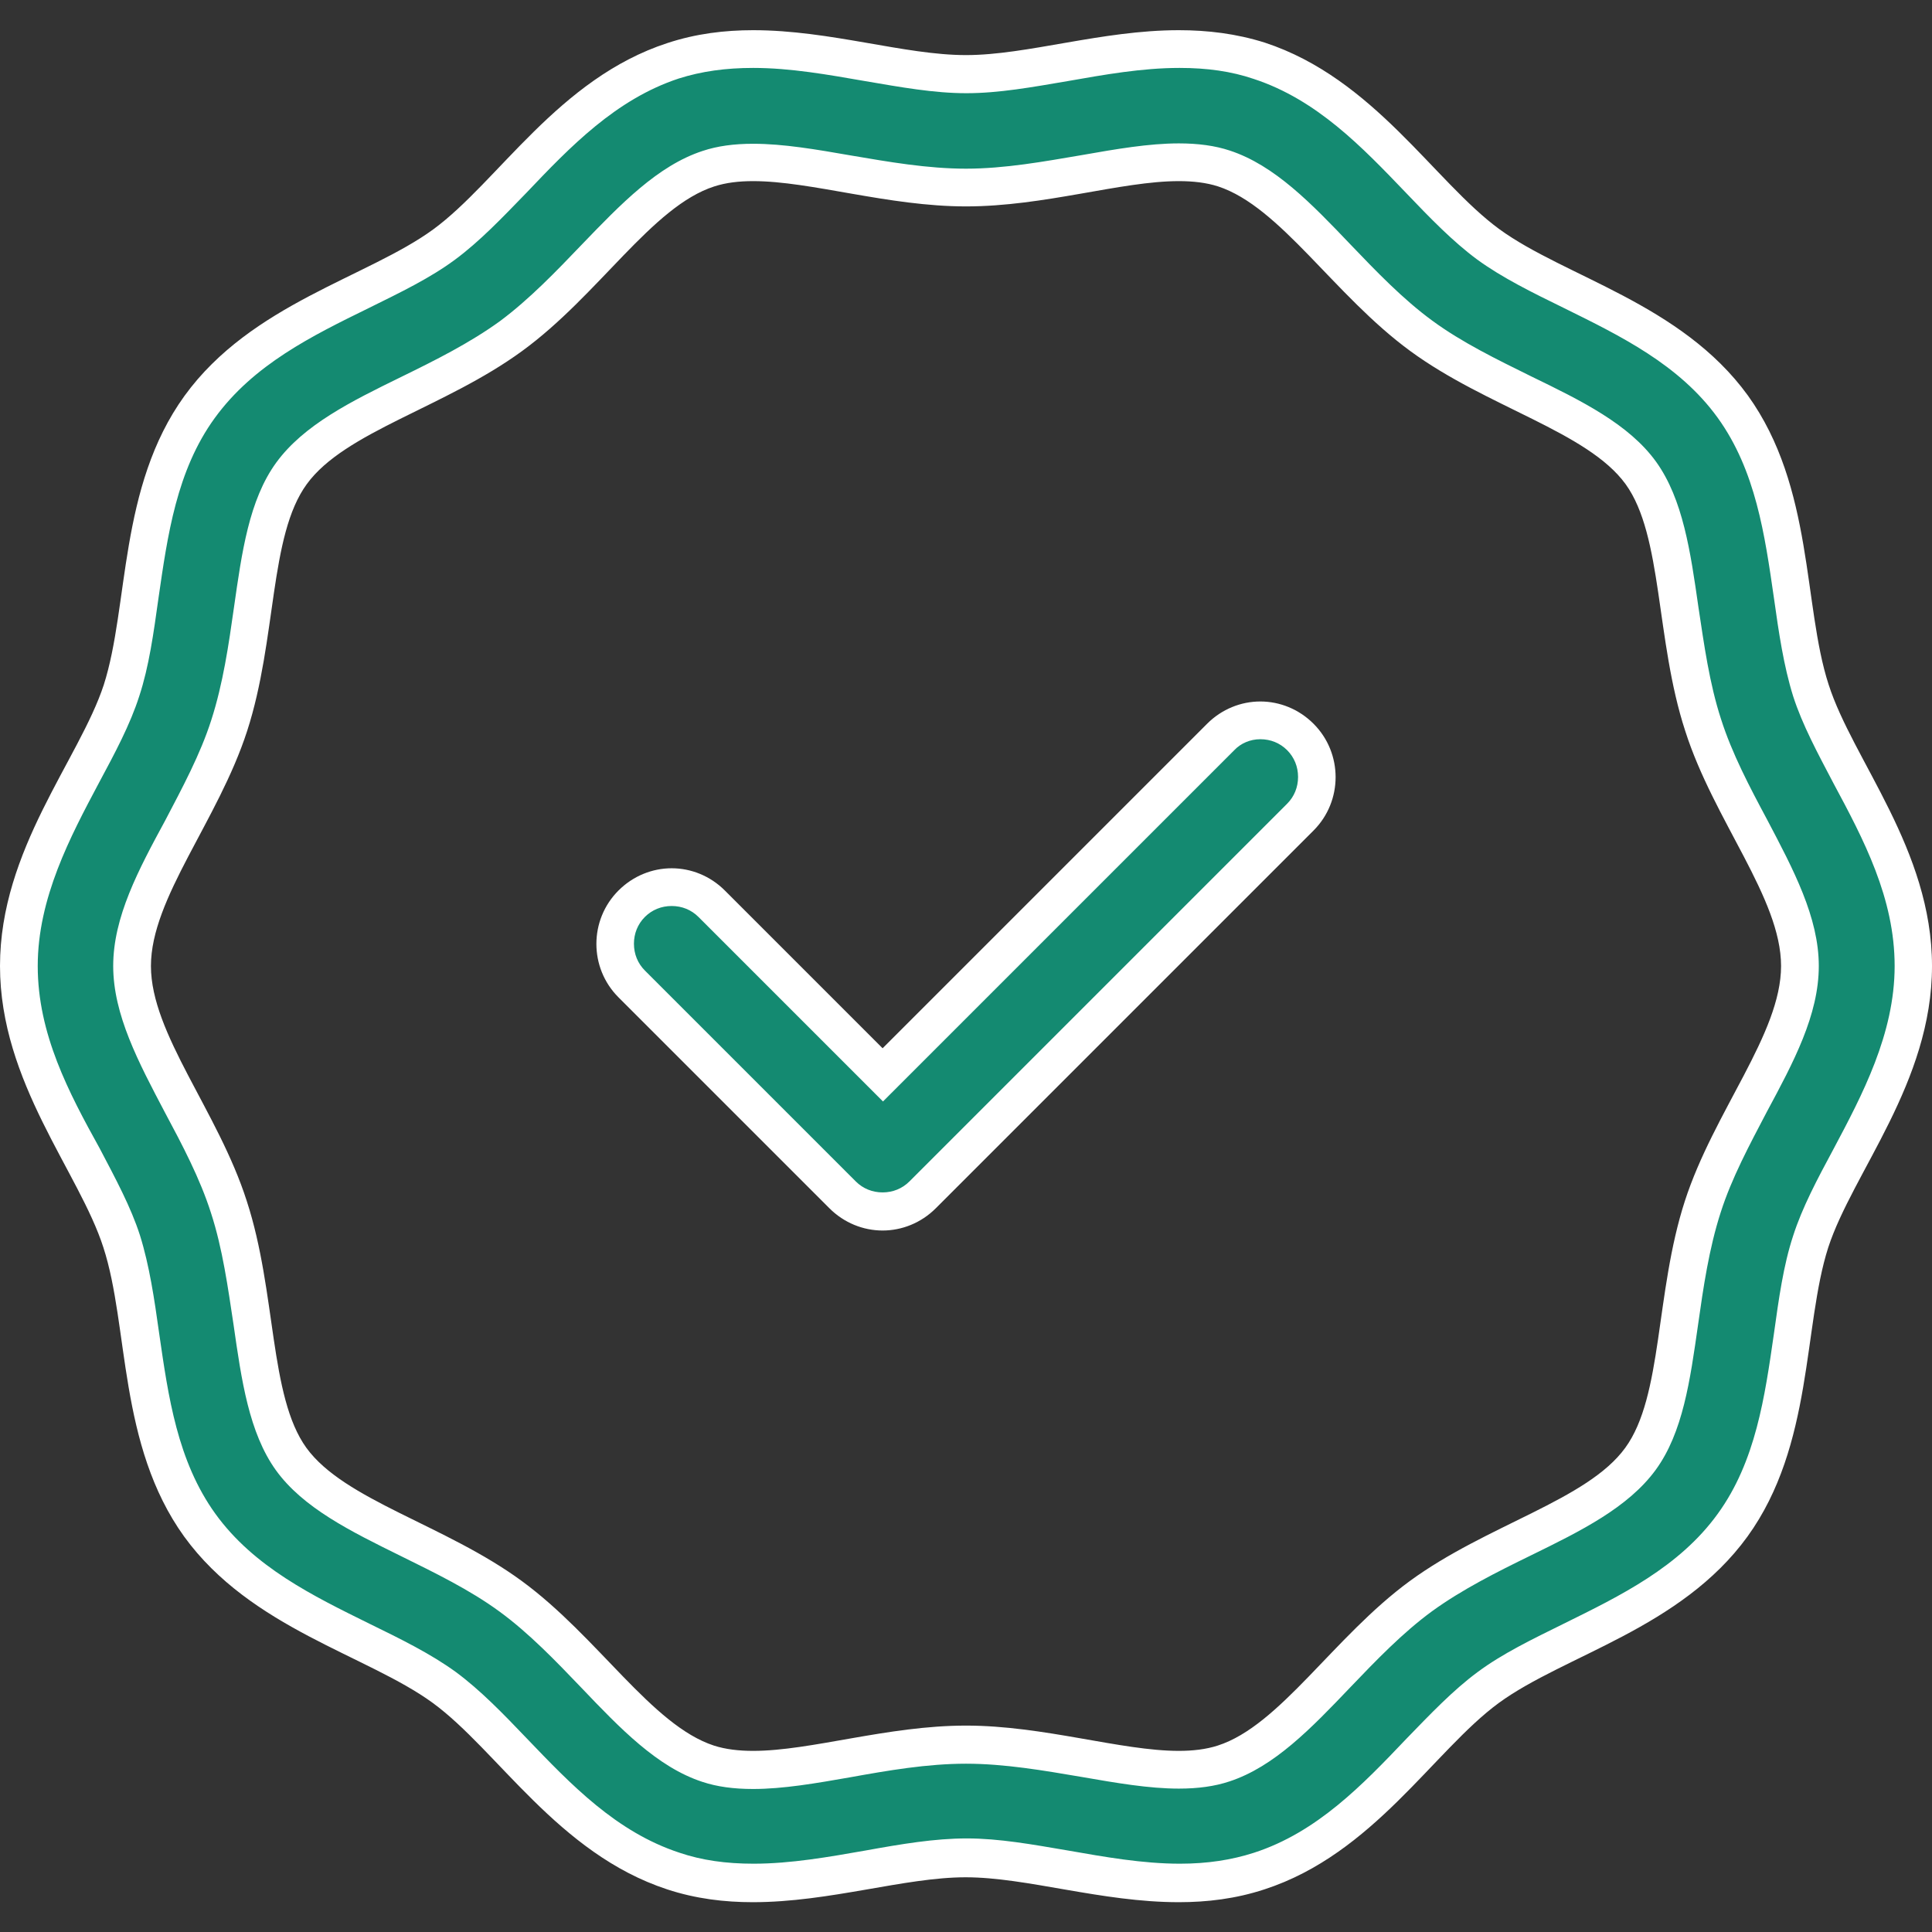 <?xml version="1.0" encoding="utf-8"?>
<!-- Generator: Adobe Illustrator 25.2.1, SVG Export Plug-In . SVG Version: 6.00 Build 0)  -->
<svg version="1.1" id="Layer_1" xmlns:svgjs="http://svgjs.com/svgjs"
	 xmlns="http://www.w3.org/2000/svg" xmlns:xlink="http://www.w3.org/1999/xlink" x="0px" y="0px" viewBox="0 0 512 512"
	 style="enable-background:new 0 0 512 512;" xml:space="preserve">
<rect x="0" y="0" width="512" height="512" fill="#333333" stroke="none"/>
<style type="text/css">
	.st0{fill:#148a71;}
	.st1{fill:#FFFFFF;}
</style>
<g>
	<g>
		<g>
			<path class="st0" d="M199.6,499c-7.8,0-14.7-1-21.2-3.1c-18-5.9-31-19.5-42.5-31.5c-6.2-6.5-12.1-12.6-18.2-17.1
				c-6.3-4.6-14-8.4-22.1-12.3c-14.9-7.3-31.7-15.5-42.7-30.6c-10.8-15-13.5-33.6-15.8-49.9c-1.3-9.1-2.5-17.7-4.9-25.2
				c-2.3-7.1-6.2-14.5-10.4-22.3C13.9,292,5,275.3,5,256c0-19.3,8.9-36,16.8-50.8c4.2-7.8,8.1-15.2,10.4-22.2
				c2.4-7.5,3.6-16.1,4.9-25.2c2.3-16.4,5-35,15.8-50c10.9-15.1,27.8-23.4,42.7-30.7c8.1-4,15.8-7.8,22.1-12.3
				c6.2-4.5,12-10.6,18.2-17.1c11.5-12,24.5-25.7,42.5-31.5c6.4-2.1,13.4-3.1,21.2-3.1c10.4,0,20.6,1.8,30.5,3.5
				c9.2,1.6,17.8,3.1,25.9,3.1c8.1,0,16.8-1.5,25.9-3.1c9.9-1.7,20.2-3.5,30.5-3.5c7.8,0,14.7,1,21.2,3.1c18,5.9,31,19.5,42.5,31.5
				c6.2,6.5,12.1,12.6,18.2,17.1c6.3,4.6,14,8.4,22.1,12.3c14.9,7.3,31.7,15.5,42.7,30.6c10.8,15,13.5,33.6,15.8,50
				c1.3,9.1,2.5,17.7,4.9,25.2c2.3,7.1,6.2,14.5,10.4,22.3C498.1,220,507,236.7,507,256c0,19.3-8.9,36-16.8,50.8
				c-4.2,7.8-8.1,15.2-10.4,22.2c-2.4,7.5-3.7,16.1-4.9,25.2c-2.3,16.4-5,35-15.8,50c-10.9,15.1-27.8,23.4-42.7,30.7
				c-8.1,4-15.8,7.8-22.1,12.3c-6.2,4.5-12,10.6-18.2,17.1c-11.5,12-24.5,25.7-42.5,31.5c-6.4,2.1-13.3,3.1-21.1,3.1c0,0,0,0,0,0
				c-10.4,0-20.6-1.8-30.6-3.5c-9.2-1.6-17.8-3.1-25.9-3.1c-8.1,0-16.8,1.5-25.9,3.1C220.2,497.2,209.9,499,199.6,499z M199.6,43
				c-4.6,0-8.5,0.5-11.9,1.7c-10.7,3.5-20,13.2-29.9,23.5c-7,7.3-14.2,14.8-22.4,20.8c-8.3,6.1-17.8,10.7-26.9,15.2
				c-12.7,6.2-24.7,12.1-31.3,21.2c-6.4,8.9-8.3,22.1-10.3,36.2c-1.4,10.2-2.9,20.7-6.2,30.6c-3.1,9.5-7.9,18.6-12.6,27.4
				C41.4,232.3,35,244.3,35,256c0,11.7,6.4,23.7,13.2,36.4c4.7,8.8,9.5,17.9,12.6,27.4c3.2,9.9,4.7,20.4,6.1,30.5
				c2,14.1,3.9,27.4,10.3,36.3c6.5,9,18.6,14.9,31.3,21.2c9.1,4.5,18.6,9.1,26.8,15.2c8.2,6,15.4,13.5,22.4,20.8
				c9.9,10.3,19.2,20.1,29.9,23.6c3.4,1.1,7.3,1.7,11.9,1.7c7.5,0,15.9-1.5,24.8-3c10.2-1.8,20.8-3.6,31.5-3.6
				c10.6,0,21.2,1.8,31.4,3.6c9,1.6,17.4,3,25,3c4.6,0,8.5-0.5,11.9-1.7c10.7-3.5,20.1-13.2,29.9-23.6c7-7.3,14.2-14.8,22.4-20.8
				c8.4-6.1,17.8-10.7,26.9-15.2c12.7-6.2,24.7-12.1,31.2-21.2c6.4-8.9,8.3-22.1,10.3-36.2c1.4-10.2,2.9-20.7,6.2-30.6
				c3.1-9.5,7.9-18.6,12.6-27.4c6.8-12.7,13.1-24.7,13.1-36.4c0-11.7-6.4-23.7-13.2-36.4c-4.7-8.8-9.5-17.9-12.6-27.4
				c-3.2-9.9-4.7-20.4-6.1-30.6c-2-14.1-3.9-27.4-10.3-36.2c-6.5-9-18.6-14.9-31.3-21.2c-9.1-4.5-18.6-9.1-26.8-15.2
				c-8.2-6-15.4-13.5-22.4-20.8c-9.9-10.3-19.2-20.1-29.9-23.6c-3.4-1.1-7.3-1.7-11.9-1.7c-7.5,0-15.9,1.5-24.8,3
				c-10.2,1.8-20.8,3.6-31.6,3.6c-10.6,0-21.2-1.8-31.4-3.6C215.6,44.5,207.1,43,199.6,43z M233.9,321.1c-4,0-7.8-1.6-10.6-4.4
				l-55.9-55.9c-2.8-2.8-4.4-6.6-4.4-10.6c0-4,1.6-7.8,4.4-10.6c2.8-2.8,6.6-4.4,10.6-4.4c4,0,7.8,1.6,10.6,4.4l45.3,45.3l89.5-89.5
				c2.8-2.8,6.6-4.4,10.6-4.4s7.8,1.6,10.6,4.4c2.8,2.8,4.4,6.6,4.4,10.6c0,4-1.6,7.8-4.4,10.6L244.5,316.7
				C241.7,319.5,237.9,321.1,233.9,321.1z"/>
			<path class="st1" d="M199.6,18L199.6,18c9.9,0,19.9,1.8,29.7,3.5c9.4,1.6,18.2,3.2,26.8,3.2c8.6,0,17.4-1.6,26.8-3.2
				c9.7-1.7,19.7-3.5,29.7-3.5c7.3,0,13.7,0.9,19.6,2.9c16.8,5.5,28.8,18.1,40.4,30.2c6.4,6.7,12.4,12.9,18.9,17.7
				c6.6,4.8,14.5,8.7,22.9,12.8c15,7.4,30.6,15,40.8,29.1c10.1,14,12.5,31.1,14.9,47.7c1.3,9.3,2.6,18.1,5.1,26.1
				c2.4,7.5,6.5,15.1,10.7,23.1c8,14.9,16.2,30.4,16.2,48.4c0,18-8.6,34.2-16.2,48.5c-4.3,8-8.3,15.5-10.7,23
				c-2.6,7.9-3.8,16.7-5.1,26c-2.4,16.6-4.8,33.8-14.9,47.7c-10.2,14.1-25.8,21.7-40.8,29.1c-8.3,4.1-16.2,7.9-22.8,12.8
				c-6.5,4.8-12.5,11.1-18.9,17.7c-11.6,12.2-23.7,24.8-40.4,30.2c-5.9,1.9-12.3,2.9-19.6,2.9c-9.9,0-20-1.8-29.7-3.5
				c-9.4-1.6-18.2-3.2-26.8-3.2c-8.5,0-17.4,1.5-26.8,3.2c-9.7,1.7-19.8,3.5-29.7,3.5c-7.3,0-13.7-0.9-19.6-2.9
				c-16.8-5.5-28.8-18.1-40.4-30.2c-6.4-6.7-12.4-12.9-18.9-17.7c-6.6-4.8-14.5-8.7-22.9-12.8c-15-7.4-30.6-15-40.8-29.1
				c-10.1-14-12.5-31.1-14.9-47.7c-1.3-9.3-2.6-18.1-5.1-26.1c-2.4-7.5-6.5-15.1-10.7-23.1C18.2,289.5,10,274,10,256
				c0-18,8.6-34.2,16.2-48.5c4.3-8,8.3-15.5,10.7-23c2.6-7.9,3.8-16.7,5.1-26c2.4-16.6,4.8-33.8,14.9-47.7
				C67.2,96.6,82.7,89,97.8,81.6c8.3-4.1,16.2-7.9,22.8-12.8c6.5-4.8,12.5-11.1,18.9-17.7c11.6-12.2,23.7-24.8,40.4-30.3
				C185.9,18.9,192.3,18,199.6,18 M256,44.7c-10.2,0-20.5-1.8-30.5-3.5c-9.2-1.6-17.9-3.1-25.9-3.1c-5.1,0-9.5,0.6-13.4,1.9
				c-11.9,3.9-21.7,14.1-32,24.8c-6.8,7.1-13.9,14.5-21.7,20.3c-8,5.8-17.2,10.4-26.2,14.8c-13.3,6.5-25.8,12.7-33.1,22.7
				c-7.2,9.9-9.1,23.7-11.2,38.4c-1.4,9.9-2.9,20.2-6,29.8c-2.9,9.1-7.7,18-12.2,26.6C36.7,230.5,30,243,30,256
				c0,12.9,6.7,25.5,13.7,38.8c4.6,8.6,9.3,17.5,12.2,26.6c3.1,9.5,4.5,19.8,6,29.7c2.1,14.7,4.1,28.6,11.2,38.5
				c7.2,10,19.8,16.2,33.2,22.8c8.9,4.4,18.2,8.9,26.1,14.7c7.8,5.7,14.9,13.1,21.7,20.2c10.3,10.8,20.1,21,32,24.9
				c3.9,1.3,8.3,1.9,13.5,1.9c7.9,0,16.6-1.5,25.7-3.1c10-1.8,20.4-3.6,30.7-3.6c10.2,0,20.6,1.8,30.6,3.5
				c9.2,1.6,17.9,3.1,25.8,3.1c5.1,0,9.5-0.6,13.4-1.9c11.9-3.9,21.7-14.1,32-24.9c6.8-7.1,13.9-14.5,21.7-20.2
				c8-5.8,17.2-10.4,26.2-14.8c13.3-6.5,25.8-12.7,33.1-22.7c7.2-9.9,9.1-23.7,11.2-38.4c1.4-9.9,2.9-20.2,6-29.8
				c2.9-9.1,7.7-18,12.2-26.6C475.3,281.5,482,269,482,256c0-12.9-6.7-25.5-13.7-38.8c-4.6-8.6-9.3-17.5-12.2-26.6
				c-3.1-9.5-4.5-19.8-6-29.7c-2.1-14.7-4.1-28.6-11.2-38.5c-7.2-10-19.8-16.2-33.2-22.7c-8.9-4.4-18.2-8.9-26.1-14.7
				c-7.8-5.7-14.9-13.1-21.7-20.2c-10.3-10.8-20.1-21-32-24.9c-3.9-1.3-8.4-1.9-13.5-1.9c-7.9,0-16.6,1.5-25.7,3.1
				C276.7,42.8,266.3,44.7,256,44.7 M334,195.9L334,195.9c2.7,0,5.2,1,7.1,2.9c1.9,1.9,2.9,4.4,2.9,7.1c0,2.7-1,5.2-2.9,7.1
				L241,313.1c-1.9,1.9-4.4,2.9-7.1,2.9c-2.7,0-5.2-1-7.1-2.9l-55.9-55.9c-1.9-1.9-2.9-4.4-2.9-7.1c0-2.7,1-5.2,2.9-7.1
				c1.9-1.9,4.4-2.9,7.1-2.9c2.7,0,5.2,1,7.1,2.9l41.8,41.8l7.1,7.1l7.1-7.1l86-86C328.8,197,331.3,195.9,334,195.9 M199.6,8
				c-7.5,0-15.1,0.9-22.7,3.4c-28.9,9.4-44.9,36.8-62.1,49.4c-17.4,12.7-48.2,19.7-65.9,44.1c-17.5,24.2-14.7,55.7-21.4,76.6
				C21,201.3,0,225.1,0,256c0,30.9,21,54.6,27.4,74.6c6.8,20.9,3.9,52.3,21.4,76.6c17.7,24.4,48.5,31.4,65.9,44.1
				c17.2,12.6,33.2,39.9,62.1,49.4c7.6,2.5,15.2,3.4,22.7,3.4c20.4,0,40.2-6.6,56.4-6.6c16.2,0,36,6.6,56.5,6.6
				c7.5,0,15.1-0.9,22.7-3.4c28.9-9.4,44.9-36.8,62.1-49.4c17.4-12.7,48.2-19.7,65.9-44.1c17.5-24.2,14.7-55.7,21.4-76.6
				C491,310.7,512,286.9,512,256c0-30.9-21-54.6-27.4-74.6c-6.8-20.9-3.9-52.3-21.4-76.6c-17.7-24.4-48.5-31.4-65.9-44.1
				c-17.2-12.6-33.2-39.9-62.1-49.4C327.6,8.9,320,8,312.4,8c-20.4,0-40.2,6.6-56.4,6.6C239.7,14.6,220,8,199.6,8L199.6,8z
				 M256,54.7c20.8,0,41.1-6.7,56.4-6.7c3.8,0,7.3,0.4,10.4,1.4c16.5,5.4,30.7,28.8,50.9,43.6c20.3,14.9,47,21.4,57.1,35.3
				c9.9,13.7,7.9,41.2,15.8,65.4v0C454.2,217.5,472,238,472,256c0,18-17.8,38.5-25.5,62.3v0c-7.9,24.4-5.8,51.7-15.8,65.4
				c-10.1,13.9-36.6,20.3-57.1,35.3c-20.2,14.8-34.4,38.3-50.9,43.6c-3.1,1-6.6,1.4-10.3,1.4c-15.3,0-35.8-6.7-56.4-6.7
				c-20.8,0-41.1,6.7-56.4,6.7c-3.8,0-7.3-0.4-10.4-1.4c-16.5-5.4-30.7-28.8-50.9-43.6c-20.3-14.9-47-21.4-57.1-35.3
				c-9.9-13.7-7.9-41.2-15.8-65.4C57.8,294.5,40,274,40,256c0-18,17.8-38.5,25.5-62.3c7.9-24.4,5.8-51.7,15.8-65.4
				c10.1-13.9,36.6-20.3,57.1-35.3c20.3-14.8,34.4-38.3,50.9-43.6c3.1-1,6.5-1.4,10.3-1.4C214.9,48,235.4,54.7,256,54.7L256,54.7z
				 M334,185.9c-5.1,0-10.2,2-14.1,5.9l-86,86L192.1,236c-3.9-3.9-9-5.9-14.1-5.9c-5.1,0-10.2,2-14.1,5.9c-7.8,7.8-7.8,20.5,0,28.3
				l55.9,55.9c3.9,3.9,9,5.9,14.1,5.9c5.1,0,10.2-2,14.1-5.9l100.1-100.1c7.8-7.8,7.8-20.5,0-28.3
				C344.2,187.9,339.1,185.9,334,185.9L334,185.9z"/>
		</g>
	</g>
</g>
</svg>
